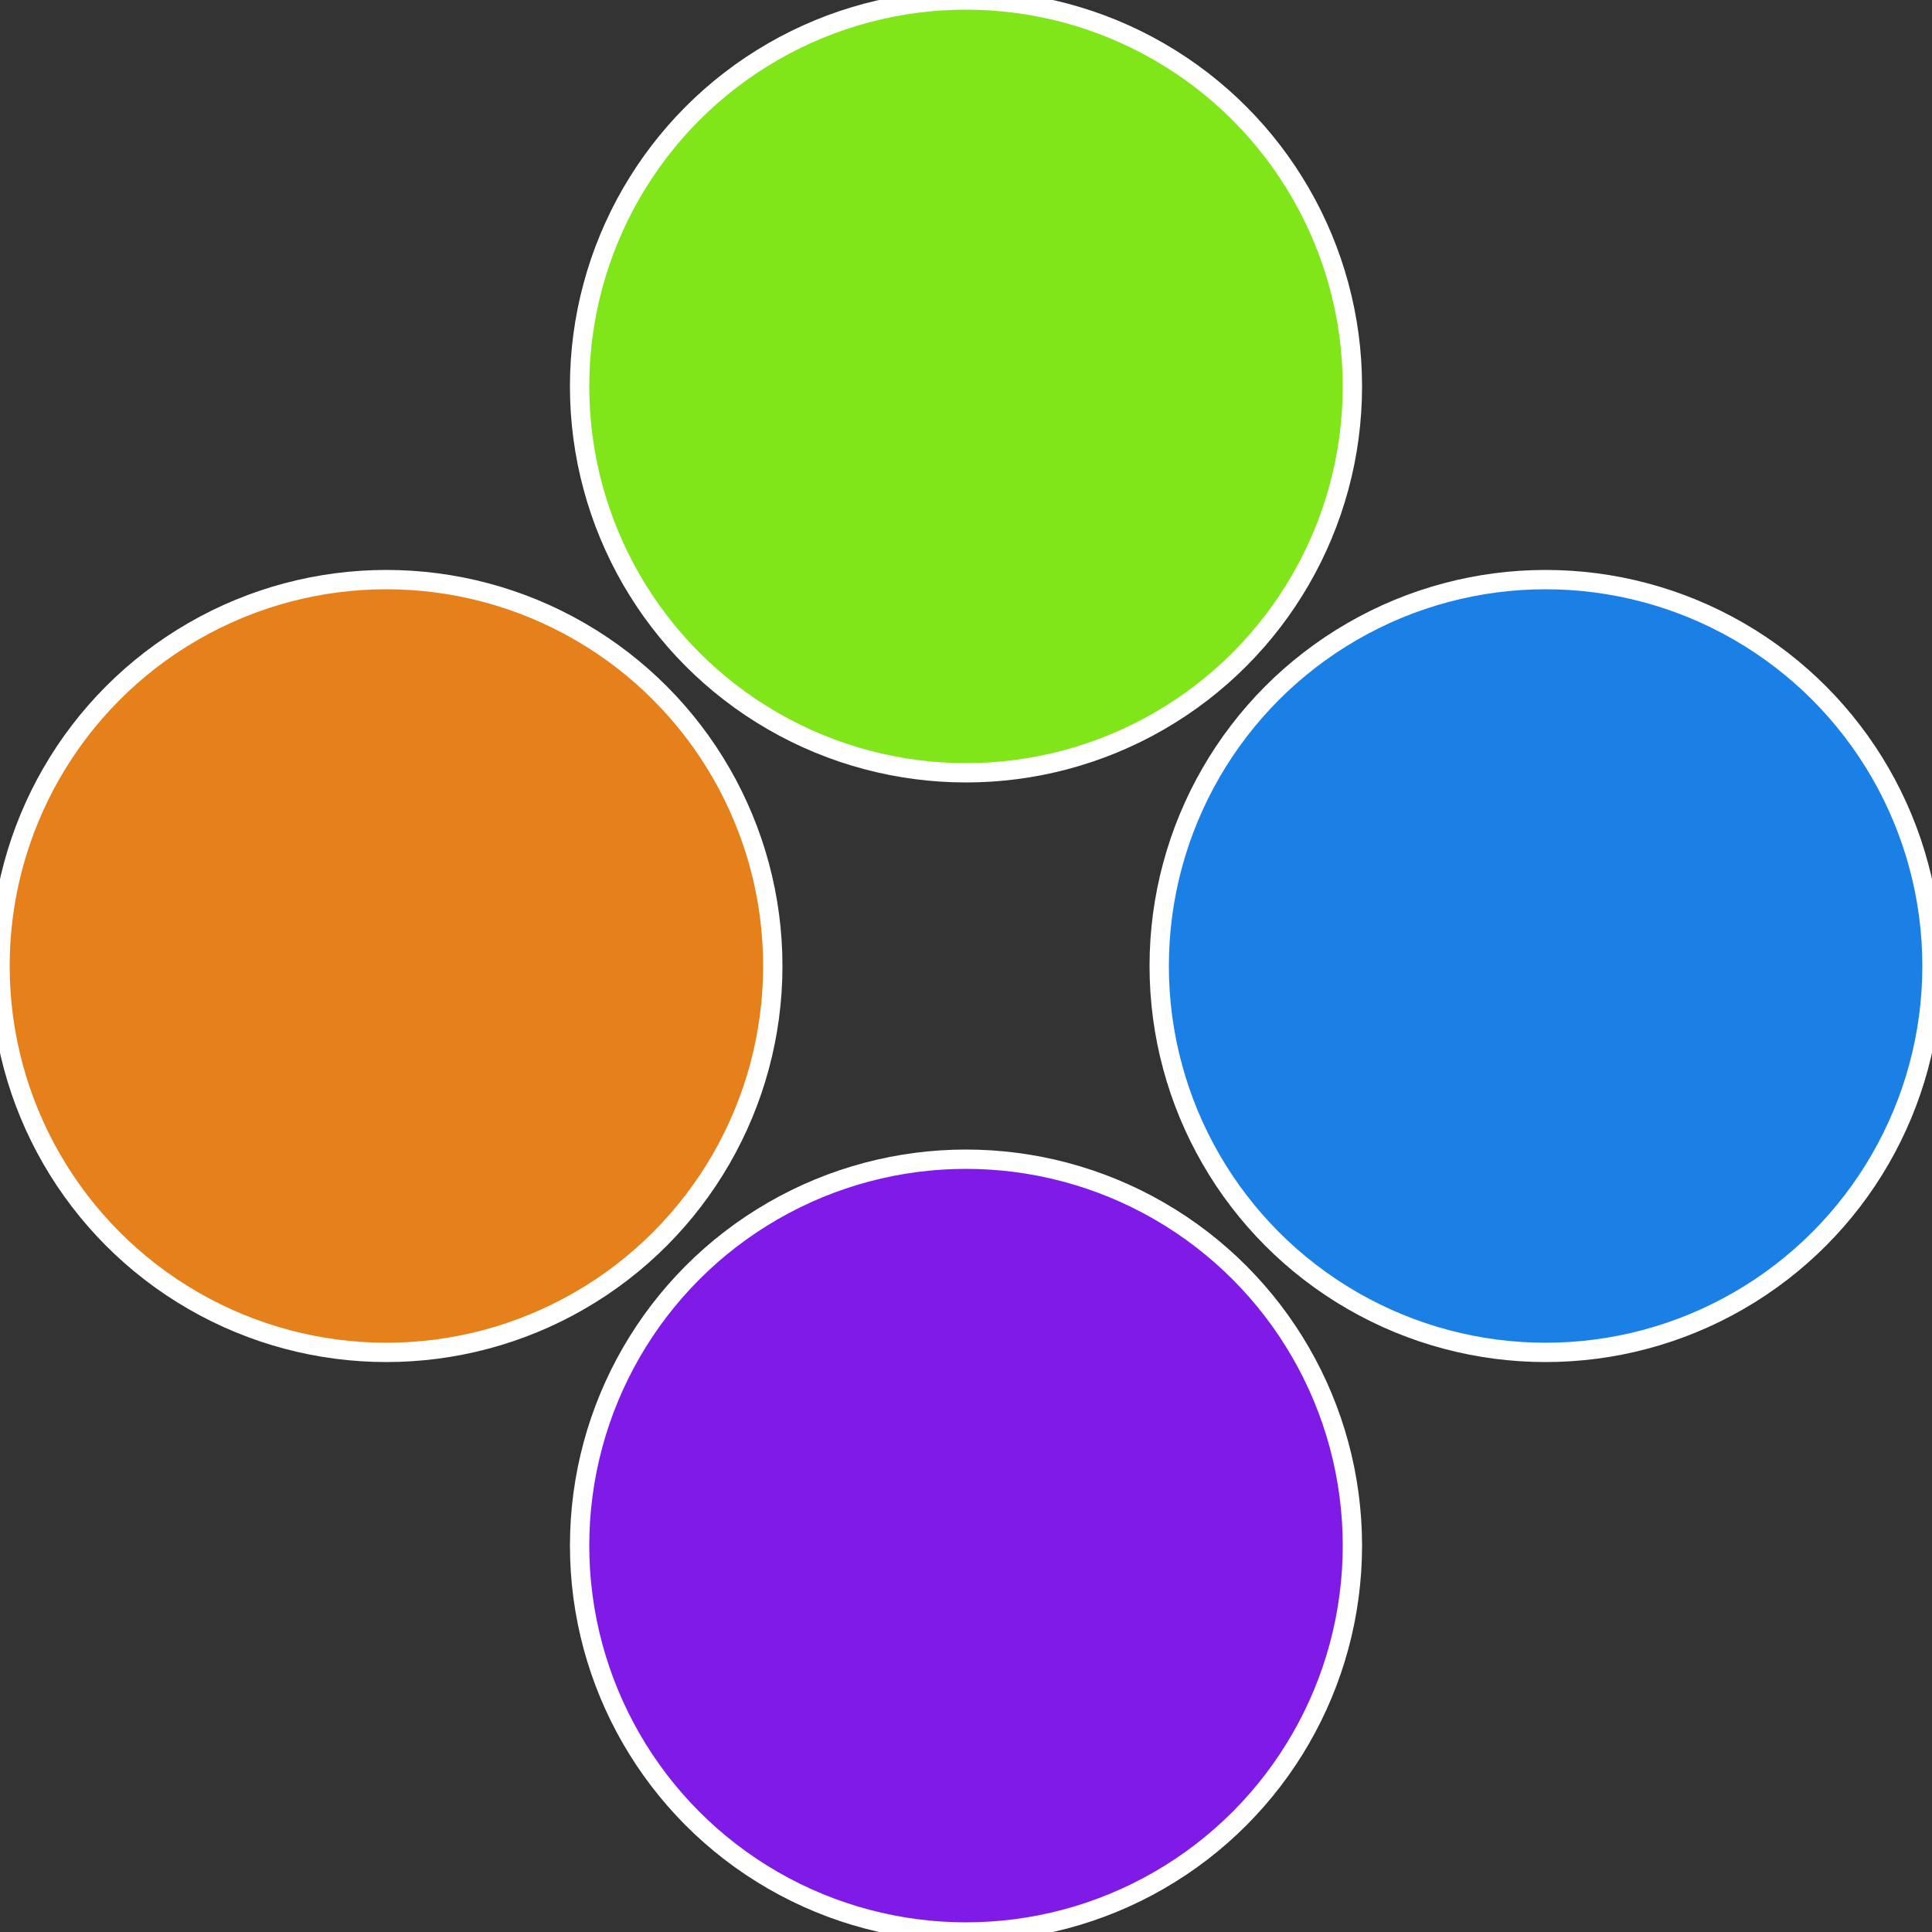 <?xml version="1.0" standalone="no"?>
<svg width="500" height="500" viewBox="-1 -1 2 2" xmlns="http://www.w3.org/2000/svg">
 
                <rect x="-1" y="-1" width="2" height="2" fill="#333333" stroke="none"/>
 
                <circle cx="0.6" cy="0" r="0.4" fill="#1a80e6" stroke="#fff" stroke-width="1%" />
             
                <circle cx="3.6739403974421E-17" cy="0.6" r="0.4" fill="#801ae6" stroke="#fff" stroke-width="1%" />
             
                <circle cx="-0.6" cy="7.3478807948841E-17" r="0.4" fill="#e6801a" stroke="#fff" stroke-width="1%" />
             
                <circle cx="-1.1021821192326E-16" cy="-0.6" r="0.4" fill="#80e61a" stroke="#fff" stroke-width="1%" />
            </svg>
